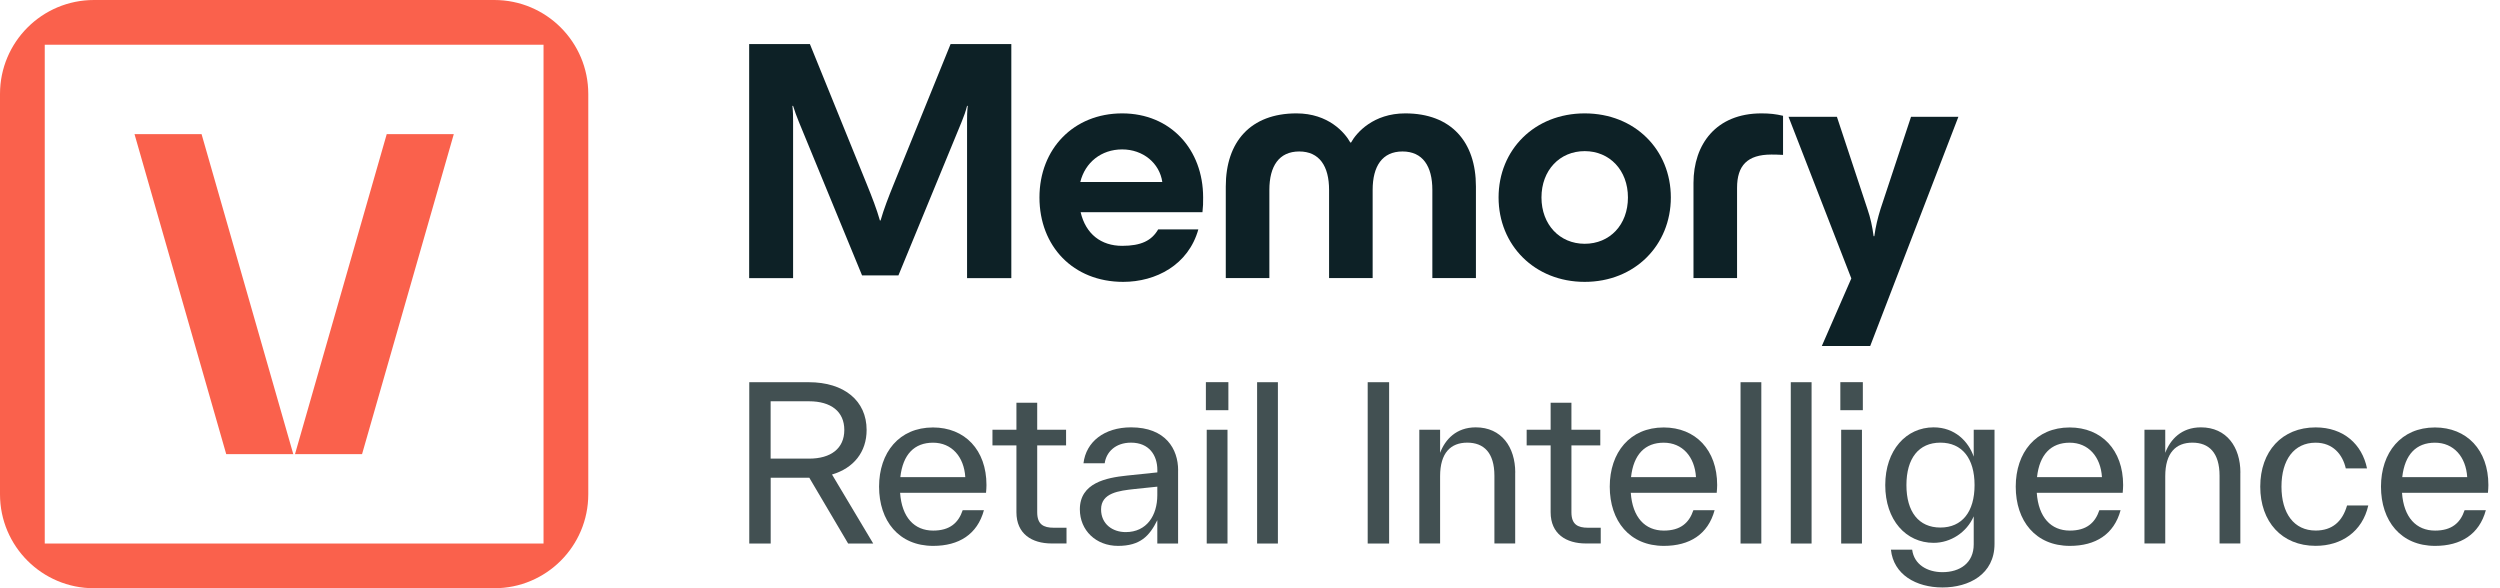 <?xml version="1.0" encoding="UTF-8"?> <svg xmlns="http://www.w3.org/2000/svg" width="170" height="40" viewBox="0 0 170 40" fill="none"><g clip-path="url(#clip0_3451_460)"><path d="M50.943 18.91V2.997H55.073L58.947 12.54C59.297 13.403 59.623 14.243 59.833 14.99H59.88C60.09 14.243 60.417 13.403 60.767 12.54L64.64 2.997H68.77V18.913H65.76V8.25C65.76 7.9 65.76 7.62 65.807 7.2H65.76C65.667 7.573 65.55 7.9 65.387 8.297L61.093 18.727H58.62L54.327 8.297C54.163 7.9 54.047 7.573 53.93 7.2H53.883C53.93 7.62 53.93 7.9 53.93 8.25V18.913H50.943V18.91Z" fill="#0D2126"></path><path d="M81.767 14.43H73.483C73.833 15.923 74.883 16.717 76.307 16.717C77.59 16.717 78.313 16.367 78.757 15.597H81.487C80.81 18.023 78.593 19.167 76.377 19.167C72.97 19.167 70.683 16.74 70.683 13.427C70.683 10.113 73.017 7.71 76.307 7.71C79.597 7.71 81.813 10.16 81.813 13.427C81.813 13.847 81.813 14.01 81.767 14.43ZM73.46 12.377H79.037C78.85 11.093 77.73 10.16 76.307 10.16C74.883 10.16 73.787 11.047 73.46 12.377Z" fill="#0D2126"></path><path d="M83.353 18.91V12.68C83.353 9.647 85.033 7.71 88.16 7.71C90.33 7.71 91.45 9.017 91.823 9.693H91.87C92.243 9.017 93.387 7.71 95.557 7.71C98.683 7.71 100.363 9.647 100.363 12.68V18.91H97.4V12.913C97.4 11.303 96.747 10.3 95.37 10.3C93.993 10.3 93.34 11.303 93.34 12.913V18.91H90.377V12.913C90.377 11.303 89.723 10.3 88.347 10.3C86.97 10.3 86.317 11.303 86.317 12.913V18.91H83.353Z" fill="#0D2126"></path><path d="M101.903 13.427C101.903 10.183 104.353 7.71 107.76 7.71C111.167 7.71 113.617 10.183 113.617 13.427C113.617 16.67 111.167 19.167 107.76 19.167C104.353 19.167 101.903 16.67 101.903 13.427ZM110.7 13.427C110.7 11.583 109.463 10.277 107.76 10.277C106.057 10.277 104.82 11.583 104.82 13.427C104.82 15.27 106.057 16.577 107.76 16.577C109.463 16.577 110.7 15.293 110.7 13.427Z" fill="#0D2126"></path><path d="M115.157 18.91V12.447C115.157 9.81 116.697 7.71 119.777 7.71C120.337 7.71 120.757 7.757 121.247 7.873V10.533C120.897 10.51 120.593 10.51 120.453 10.51C118.82 10.51 118.12 11.257 118.12 12.773V18.91H115.157Z" fill="#0D2126"></path><path d="M129.95 7.943H133.17L127.173 23.53H123.883L125.89 18.933L121.62 7.943H124.91L126.987 14.22C127.197 14.827 127.313 15.387 127.407 16.063H127.453C127.547 15.387 127.687 14.827 127.873 14.22L129.95 7.943Z" fill="#0D2126"></path><path d="M59.377 36.96H57.673L55.033 32.487H52.407V36.96H50.95V25.99H54.99C57.417 25.99 58.93 27.26 58.93 29.237C58.93 30.737 58.05 31.833 56.577 32.267L59.377 36.957V36.96ZM52.403 27.29V31.187H55.017C56.503 31.187 57.413 30.493 57.413 29.237C57.413 27.98 56.503 27.287 55.017 27.287H52.403V27.29Z" fill="#425052"></path><path d="M67.053 33.51H61.207C61.323 35.183 62.173 36.08 63.457 36.08C64.583 36.08 65.173 35.56 65.463 34.693H66.907C66.46 36.34 65.203 37.12 63.457 37.12C61.12 37.12 59.777 35.417 59.777 33.093C59.777 30.77 61.147 29.067 63.443 29.067C65.61 29.067 67.08 30.597 67.08 32.98C67.08 33.123 67.067 33.327 67.05 33.513L67.053 33.51ZM61.223 32.443H65.64C65.553 31.057 64.717 30.103 63.447 30.103C62.177 30.103 61.397 30.897 61.223 32.443Z" fill="#425052"></path><path d="M72.523 35.89V36.956H71.513C70.17 36.956 69.117 36.306 69.117 34.833V30.287H67.487V29.22H69.117V27.387H70.53V29.22H72.493V30.287H70.53V34.833C70.53 35.657 70.95 35.886 71.657 35.886H72.523V35.89Z" fill="#425052"></path><path d="M80.11 31.98V36.96H78.697V35.373C78.163 36.456 77.527 37.12 76.027 37.12C74.527 37.12 73.43 36.066 73.43 34.636C73.43 32.833 75.233 32.486 76.62 32.34L78.7 32.123V31.963C78.7 30.953 78.137 30.1 76.91 30.1C75.827 30.1 75.22 30.763 75.12 31.5H73.677C73.85 30.043 75.09 29.06 76.91 29.06C79.263 29.06 80.113 30.533 80.113 31.977L80.11 31.98ZM78.697 33.67V33.093L77.153 33.253C76.087 33.37 74.873 33.513 74.873 34.64C74.873 35.636 75.653 36.183 76.547 36.183C77.977 36.183 78.697 35.056 78.697 33.67Z" fill="#425052"></path><path d="M82 27.893V25.987H83.53V27.893H82ZM82.057 36.96V29.223H83.47V36.96H82.057Z" fill="#425052"></path><path d="M85.483 36.96V25.99H86.897V36.96H85.483Z" fill="#425052"></path><path d="M93.003 36.96V25.99H94.46V36.96H93.003Z" fill="#425052"></path><path d="M103.033 32.136V36.956H101.62V32.353C101.62 30.78 100.897 30.1 99.773 30.1C98.65 30.1 97.927 30.793 97.927 32.38V36.956H96.513V29.22H97.927V30.793C98.273 29.883 99.023 29.06 100.353 29.06C102.1 29.06 103.037 30.403 103.037 32.133L103.033 32.136Z" fill="#425052"></path><path d="M108.85 35.89V36.956H107.84C106.497 36.956 105.443 36.306 105.443 34.833V30.287H103.813V29.22H105.443V27.387H106.857V29.22H108.82V30.287H106.857V34.833C106.857 35.657 107.277 35.886 107.983 35.886H108.85V35.89Z" fill="#425052"></path><path d="M116.74 33.51H110.893C111.01 35.183 111.86 36.08 113.143 36.08C114.27 36.08 114.86 35.56 115.15 34.693H116.593C116.147 36.34 114.89 37.12 113.143 37.12C110.807 37.12 109.463 35.417 109.463 33.093C109.463 30.77 110.833 29.067 113.13 29.067C115.297 29.067 116.767 30.597 116.767 32.98C116.767 33.123 116.753 33.327 116.737 33.513L116.74 33.51ZM110.91 32.443H115.327C115.24 31.057 114.403 30.103 113.133 30.103C111.863 30.103 111.083 30.897 110.91 32.443Z" fill="#425052"></path><path d="M118.357 36.96V25.99H119.77V36.96H118.357Z" fill="#425052"></path><path d="M121.773 36.96V25.99H123.187V36.96H121.773Z" fill="#425052"></path><path d="M125.143 27.893V25.987H126.673V27.893H125.143ZM125.2 36.96V29.223H126.613V36.96H125.2Z" fill="#425052"></path><path d="M134.213 29.22H135.627V36.986C135.627 39.05 133.893 39.947 132.09 39.947C130.287 39.947 128.757 39.066 128.583 37.377H130.027C130.157 38.386 131.05 38.907 132.09 38.907C133.273 38.907 134.213 38.286 134.213 37.017V35.11C133.737 36.206 132.64 36.913 131.487 36.913C129.61 36.913 128.197 35.37 128.197 32.986C128.197 30.603 129.627 29.06 131.487 29.06C132.93 29.06 133.853 30.013 134.213 31.053V29.22ZM134.27 32.986C134.27 31.166 133.42 30.1 131.947 30.1C130.473 30.1 129.637 31.166 129.637 32.986C129.637 34.806 130.473 35.873 131.947 35.873C133.42 35.873 134.27 34.806 134.27 32.986Z" fill="#425052"></path><path d="M144.347 33.51H138.5C138.617 35.183 139.467 36.08 140.75 36.08C141.877 36.08 142.467 35.56 142.757 34.693H144.2C143.753 36.34 142.497 37.12 140.75 37.12C138.413 37.12 137.07 35.417 137.07 33.093C137.07 30.77 138.44 29.067 140.737 29.067C142.903 29.067 144.373 30.597 144.373 32.98C144.373 33.123 144.36 33.327 144.343 33.513L144.347 33.51ZM138.517 32.443H142.933C142.847 31.057 142.01 30.103 140.74 30.103C139.47 30.103 138.69 30.897 138.517 32.443Z" fill="#425052"></path><path d="M152.343 32.136V36.956H150.93V32.353C150.93 30.78 150.207 30.1 149.083 30.1C147.96 30.1 147.237 30.793 147.237 32.38V36.956H145.823V29.22H147.237V30.793C147.583 29.883 148.333 29.06 149.663 29.06C151.41 29.06 152.347 30.403 152.347 32.133L152.343 32.136Z" fill="#425052"></path><path d="M153.697 33.09C153.697 30.693 155.17 29.063 157.463 29.063C159.37 29.063 160.623 30.217 160.957 31.85H159.513C159.297 30.897 158.633 30.103 157.463 30.103C155.99 30.103 155.14 31.273 155.14 33.09C155.14 34.907 155.993 36.077 157.463 36.077C158.59 36.077 159.283 35.47 159.6 34.373H161.043C160.64 36.15 159.223 37.117 157.463 37.117C155.17 37.117 153.697 35.487 153.697 33.09Z" fill="#425052"></path><path d="M169.183 33.51H163.337C163.453 35.183 164.303 36.08 165.587 36.08C166.713 36.08 167.303 35.56 167.593 34.693H169.037C168.59 36.34 167.333 37.12 165.587 37.12C163.25 37.12 161.907 35.417 161.907 33.093C161.907 30.77 163.277 29.067 165.573 29.067C167.74 29.067 169.21 30.597 169.21 32.98C169.21 33.123 169.197 33.327 169.18 33.513L169.183 33.51ZM163.353 32.443H167.77C167.683 31.057 166.847 30.103 165.577 30.103C164.307 30.103 163.527 30.897 163.353 32.443Z" fill="#425052"></path><path d="M30.857 9.123H26.297L20.06 30.88H24.62L30.857 9.123ZM19.943 30.88L13.707 9.123H9.147L15.383 30.88H19.943ZM33.61 0H6.39C2.86 0 0 2.86 0 6.39V33.613C0 37.14 2.86 40 6.39 40H33.613C37.143 40 40.003 37.14 40.003 33.61V6.39C40.003 2.86 37.143 0 33.613 0H33.61ZM36.957 36.96H3.043V3.043H36.96V36.96H36.957Z" fill="#FA614C"></path></g><defs><clipPath id="clip0_3451_460"><rect width="169.213" height="40" fill="white"></rect></clipPath></defs></svg> 
